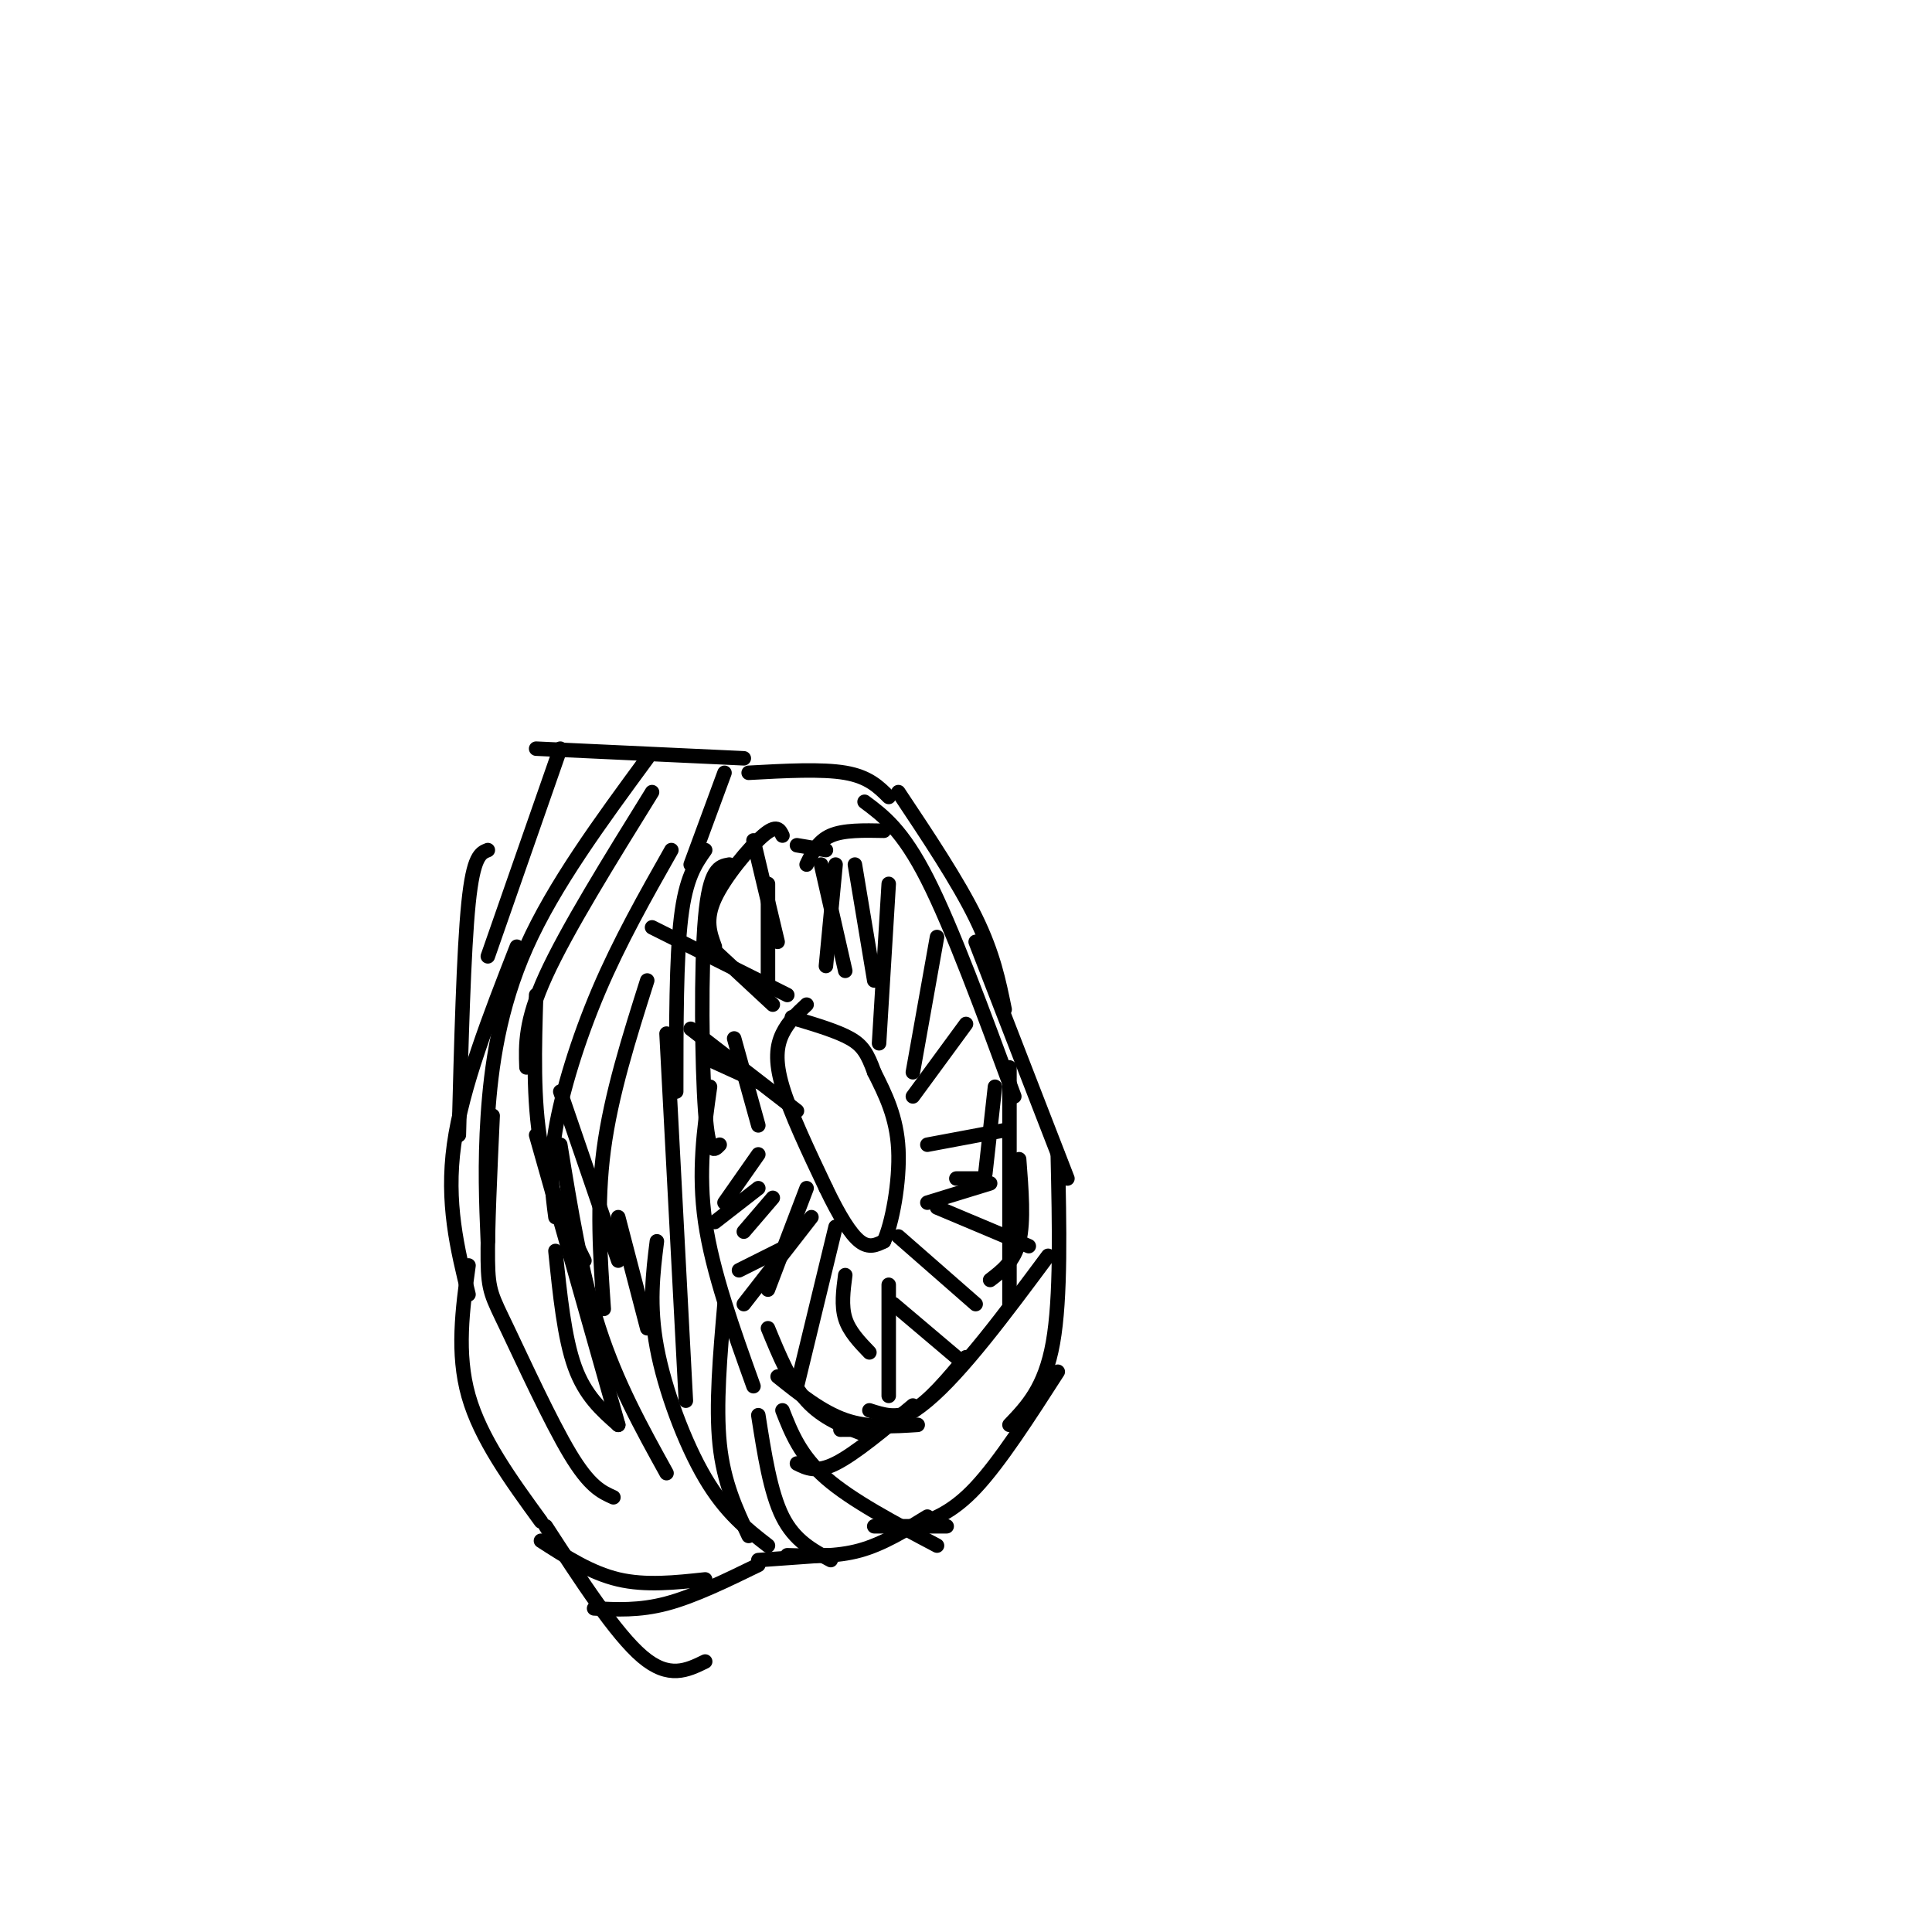 <svg viewBox='0 0 400 400' version='1.1' xmlns='http://www.w3.org/2000/svg' xmlns:xlink='http://www.w3.org/1999/xlink'><g fill='none' stroke='#000000' stroke-width='3' stroke-linecap='round' stroke-linejoin='round'><path d='M134,157c-9.667,13.156 -19.333,26.311 -25,39c-5.667,12.689 -7.333,24.911 -8,35c-0.667,10.089 -0.333,18.044 0,26'/><path d='M102,231c-0.542,11.815 -1.083,23.631 -1,30c0.083,6.369 0.792,7.292 4,14c3.208,6.708 8.917,19.202 13,26c4.083,6.798 6.542,7.899 9,9'/><path d='M135,164c-8.833,14.250 -17.667,28.500 -22,38c-4.333,9.500 -4.167,14.250 -4,19'/><path d='M111,206c-0.333,10.917 -0.667,21.833 1,31c1.667,9.167 5.333,16.583 9,24'/><path d='M111,235c0.000,0.000 17.000,60.000 17,60'/><path d='M115,259c0.917,9.000 1.833,18.000 4,24c2.167,6.000 5.583,9.000 9,12'/><path d='M139,176c-5.333,9.422 -10.667,18.844 -15,29c-4.333,10.156 -7.667,21.044 -9,29c-1.333,7.956 -0.667,12.978 0,18'/><path d='M116,226c0.000,0.000 12.000,35.000 12,35'/><path d='M116,237c2.167,13.333 4.333,26.667 8,38c3.667,11.333 8.833,20.667 14,30'/><path d='M146,176c-2.000,2.833 -4.000,5.667 -5,14c-1.000,8.333 -1.000,22.167 -1,36'/><path d='M138,214c0.000,0.000 4.000,76.000 4,76'/><path d='M136,257c-0.822,6.600 -1.644,13.200 0,22c1.644,8.800 5.756,19.800 10,27c4.244,7.200 8.622,10.600 13,14'/><path d='M134,203c-3.750,11.833 -7.500,23.667 -9,35c-1.500,11.333 -0.750,22.167 0,33'/><path d='M128,252c0.000,0.000 6.000,23.000 6,23'/><path d='M111,155c0.000,0.000 43.000,2.000 43,2'/><path d='M116,155c0.000,0.000 -15.000,43.000 -15,43'/><path d='M101,176c-1.500,0.583 -3.000,1.167 -4,11c-1.000,9.833 -1.500,28.917 -2,48'/><path d='M107,196c-5.667,14.500 -11.333,29.000 -13,41c-1.667,12.000 0.667,21.500 3,31'/><path d='M97,262c-1.250,9.083 -2.500,18.167 0,27c2.500,8.833 8.750,17.417 15,26'/><path d='M113,316c7.250,11.167 14.500,22.333 20,27c5.500,4.667 9.250,2.833 13,1'/><path d='M112,319c5.167,3.333 10.333,6.667 16,8c5.667,1.333 11.833,0.667 18,0'/><path d='M123,333c4.667,0.250 9.333,0.500 15,-1c5.667,-1.500 12.333,-4.750 19,-8'/><path d='M157,323c0.000,0.000 14.000,-1.000 14,-1'/><path d='M163,322c5.083,0.167 10.167,0.333 15,-1c4.833,-1.333 9.417,-4.167 14,-7'/><path d='M181,316c0.000,0.000 15.000,0.000 15,0'/><path d='M189,316c4.000,-1.333 8.000,-2.667 13,-8c5.000,-5.333 11.000,-14.667 17,-24'/><path d='M209,295c3.667,-3.833 7.333,-7.667 9,-17c1.667,-9.333 1.333,-24.167 1,-39'/><path d='M221,244c0.000,0.000 -19.000,-49.000 -19,-49'/><path d='M208,209c-1.167,-5.750 -2.333,-11.500 -6,-19c-3.667,-7.500 -9.833,-16.750 -16,-26'/><path d='M184,165c-2.083,-2.083 -4.167,-4.167 -9,-5c-4.833,-0.833 -12.417,-0.417 -20,0'/><path d='M143,179c0.000,0.000 7.000,-19.000 7,-19'/><path d='M162,173c-0.578,-1.222 -1.156,-2.444 -4,0c-2.844,2.444 -7.956,8.556 -10,13c-2.044,4.444 -1.022,7.222 0,10'/><path d='M151,179c-2.044,0.356 -4.089,0.711 -5,11c-0.911,10.289 -0.689,30.511 0,40c0.689,9.489 1.844,8.244 3,7'/><path d='M147,225c-1.250,8.833 -2.500,17.667 -1,28c1.500,10.333 5.750,22.167 10,34'/><path d='M159,275c2.333,5.667 4.667,11.333 8,15c3.333,3.667 7.667,5.333 12,7'/><path d='M161,285c4.583,3.667 9.167,7.333 14,9c4.833,1.667 9.917,1.333 15,1'/><path d='M165,303c2.000,1.000 4.000,2.000 8,0c4.000,-2.000 10.000,-7.000 16,-12'/><path d='M180,292c2.833,0.917 5.667,1.833 9,0c3.333,-1.833 7.167,-6.417 11,-11'/><path d='M174,296c5.417,0.000 10.833,0.000 18,-6c7.167,-6.000 16.083,-18.000 25,-30'/><path d='M205,265c2.500,-1.917 5.000,-3.833 6,-8c1.000,-4.167 0.500,-10.583 0,-17'/><path d='M209,270c0.000,0.000 0.000,-49.000 0,-49'/><path d='M210,227c-6.417,-17.417 -12.833,-34.833 -18,-45c-5.167,-10.167 -9.083,-13.083 -13,-16'/><path d='M183,172c-4.167,-0.083 -8.333,-0.167 -11,1c-2.667,1.167 -3.833,3.583 -5,6'/><path d='M171,176c0.000,0.000 -6.000,-1.000 -6,-1'/><path d='M146,219c0.000,0.000 11.000,5.000 11,5'/><path d='M135,192c0.000,0.000 28.000,14.000 28,14'/><path d='M152,215c0.000,0.000 5.000,18.000 5,18'/><path d='M143,213c0.000,0.000 22.000,17.000 22,17'/><path d='M146,195c0.000,0.000 14.000,13.000 14,13'/><path d='M156,174c0.000,0.000 5.000,21.000 5,21'/><path d='M159,183c0.000,0.000 0.000,21.000 0,21'/><path d='M170,179c0.000,0.000 5.000,22.000 5,22'/><path d='M173,179c0.000,0.000 -2.000,21.000 -2,21'/><path d='M177,179c0.000,0.000 4.000,24.000 4,24'/><path d='M184,183c0.000,0.000 -2.000,33.000 -2,33'/><path d='M194,194c0.000,0.000 -5.000,28.000 -5,28'/><path d='M200,212c0.000,0.000 -11.000,15.000 -11,15'/><path d='M206,225c0.000,0.000 -2.000,18.000 -2,18'/><path d='M203,244c0.000,0.000 -5.000,0.000 -5,0'/><path d='M208,234c0.000,0.000 -16.000,3.000 -16,3'/><path d='M205,245c0.000,0.000 -13.000,4.000 -13,4'/><path d='M213,258c0.000,0.000 -19.000,-8.000 -19,-8'/><path d='M202,270c0.000,0.000 -16.000,-14.000 -16,-14'/><path d='M198,281c0.000,0.000 -13.000,-11.000 -13,-11'/><path d='M184,289c0.000,0.000 0.000,-23.000 0,-23'/><path d='M180,280c-2.083,-2.167 -4.167,-4.333 -5,-7c-0.833,-2.667 -0.417,-5.833 0,-9'/><path d='M165,287c0.000,0.000 8.000,-33.000 8,-33'/><path d='M159,267c0.000,0.000 8.000,-21.000 8,-21'/><path d='M153,263c0.000,0.000 10.000,-5.000 10,-5'/><path d='M154,270c0.000,0.000 14.000,-18.000 14,-18'/><path d='M154,255c0.000,0.000 6.000,-7.000 6,-7'/><path d='M148,253c0.000,0.000 9.000,-7.000 9,-7'/><path d='M150,249c0.000,0.000 7.000,-10.000 7,-10'/><path d='M167,208c-1.911,1.778 -3.822,3.556 -5,6c-1.178,2.444 -1.622,5.556 0,11c1.622,5.444 5.311,13.222 9,21'/><path d='M171,246c2.733,5.711 5.067,9.489 7,11c1.933,1.511 3.467,0.756 5,0'/><path d='M183,257c1.667,-3.511 3.333,-12.289 3,-19c-0.333,-6.711 -2.667,-11.356 -5,-16'/><path d='M181,222c-1.400,-3.867 -2.400,-5.533 -5,-7c-2.600,-1.467 -6.800,-2.733 -11,-4'/><path d='M165,211c-1.833,-0.667 -0.917,-0.333 0,0'/><path d='M150,270c-0.917,10.500 -1.833,21.000 -1,29c0.833,8.000 3.417,13.500 6,19'/><path d='M157,293c1.250,8.000 2.500,16.000 5,21c2.500,5.000 6.250,7.000 10,9'/><path d='M162,292c1.833,4.667 3.667,9.333 9,14c5.333,4.667 14.167,9.333 23,14'/></g>
</svg>